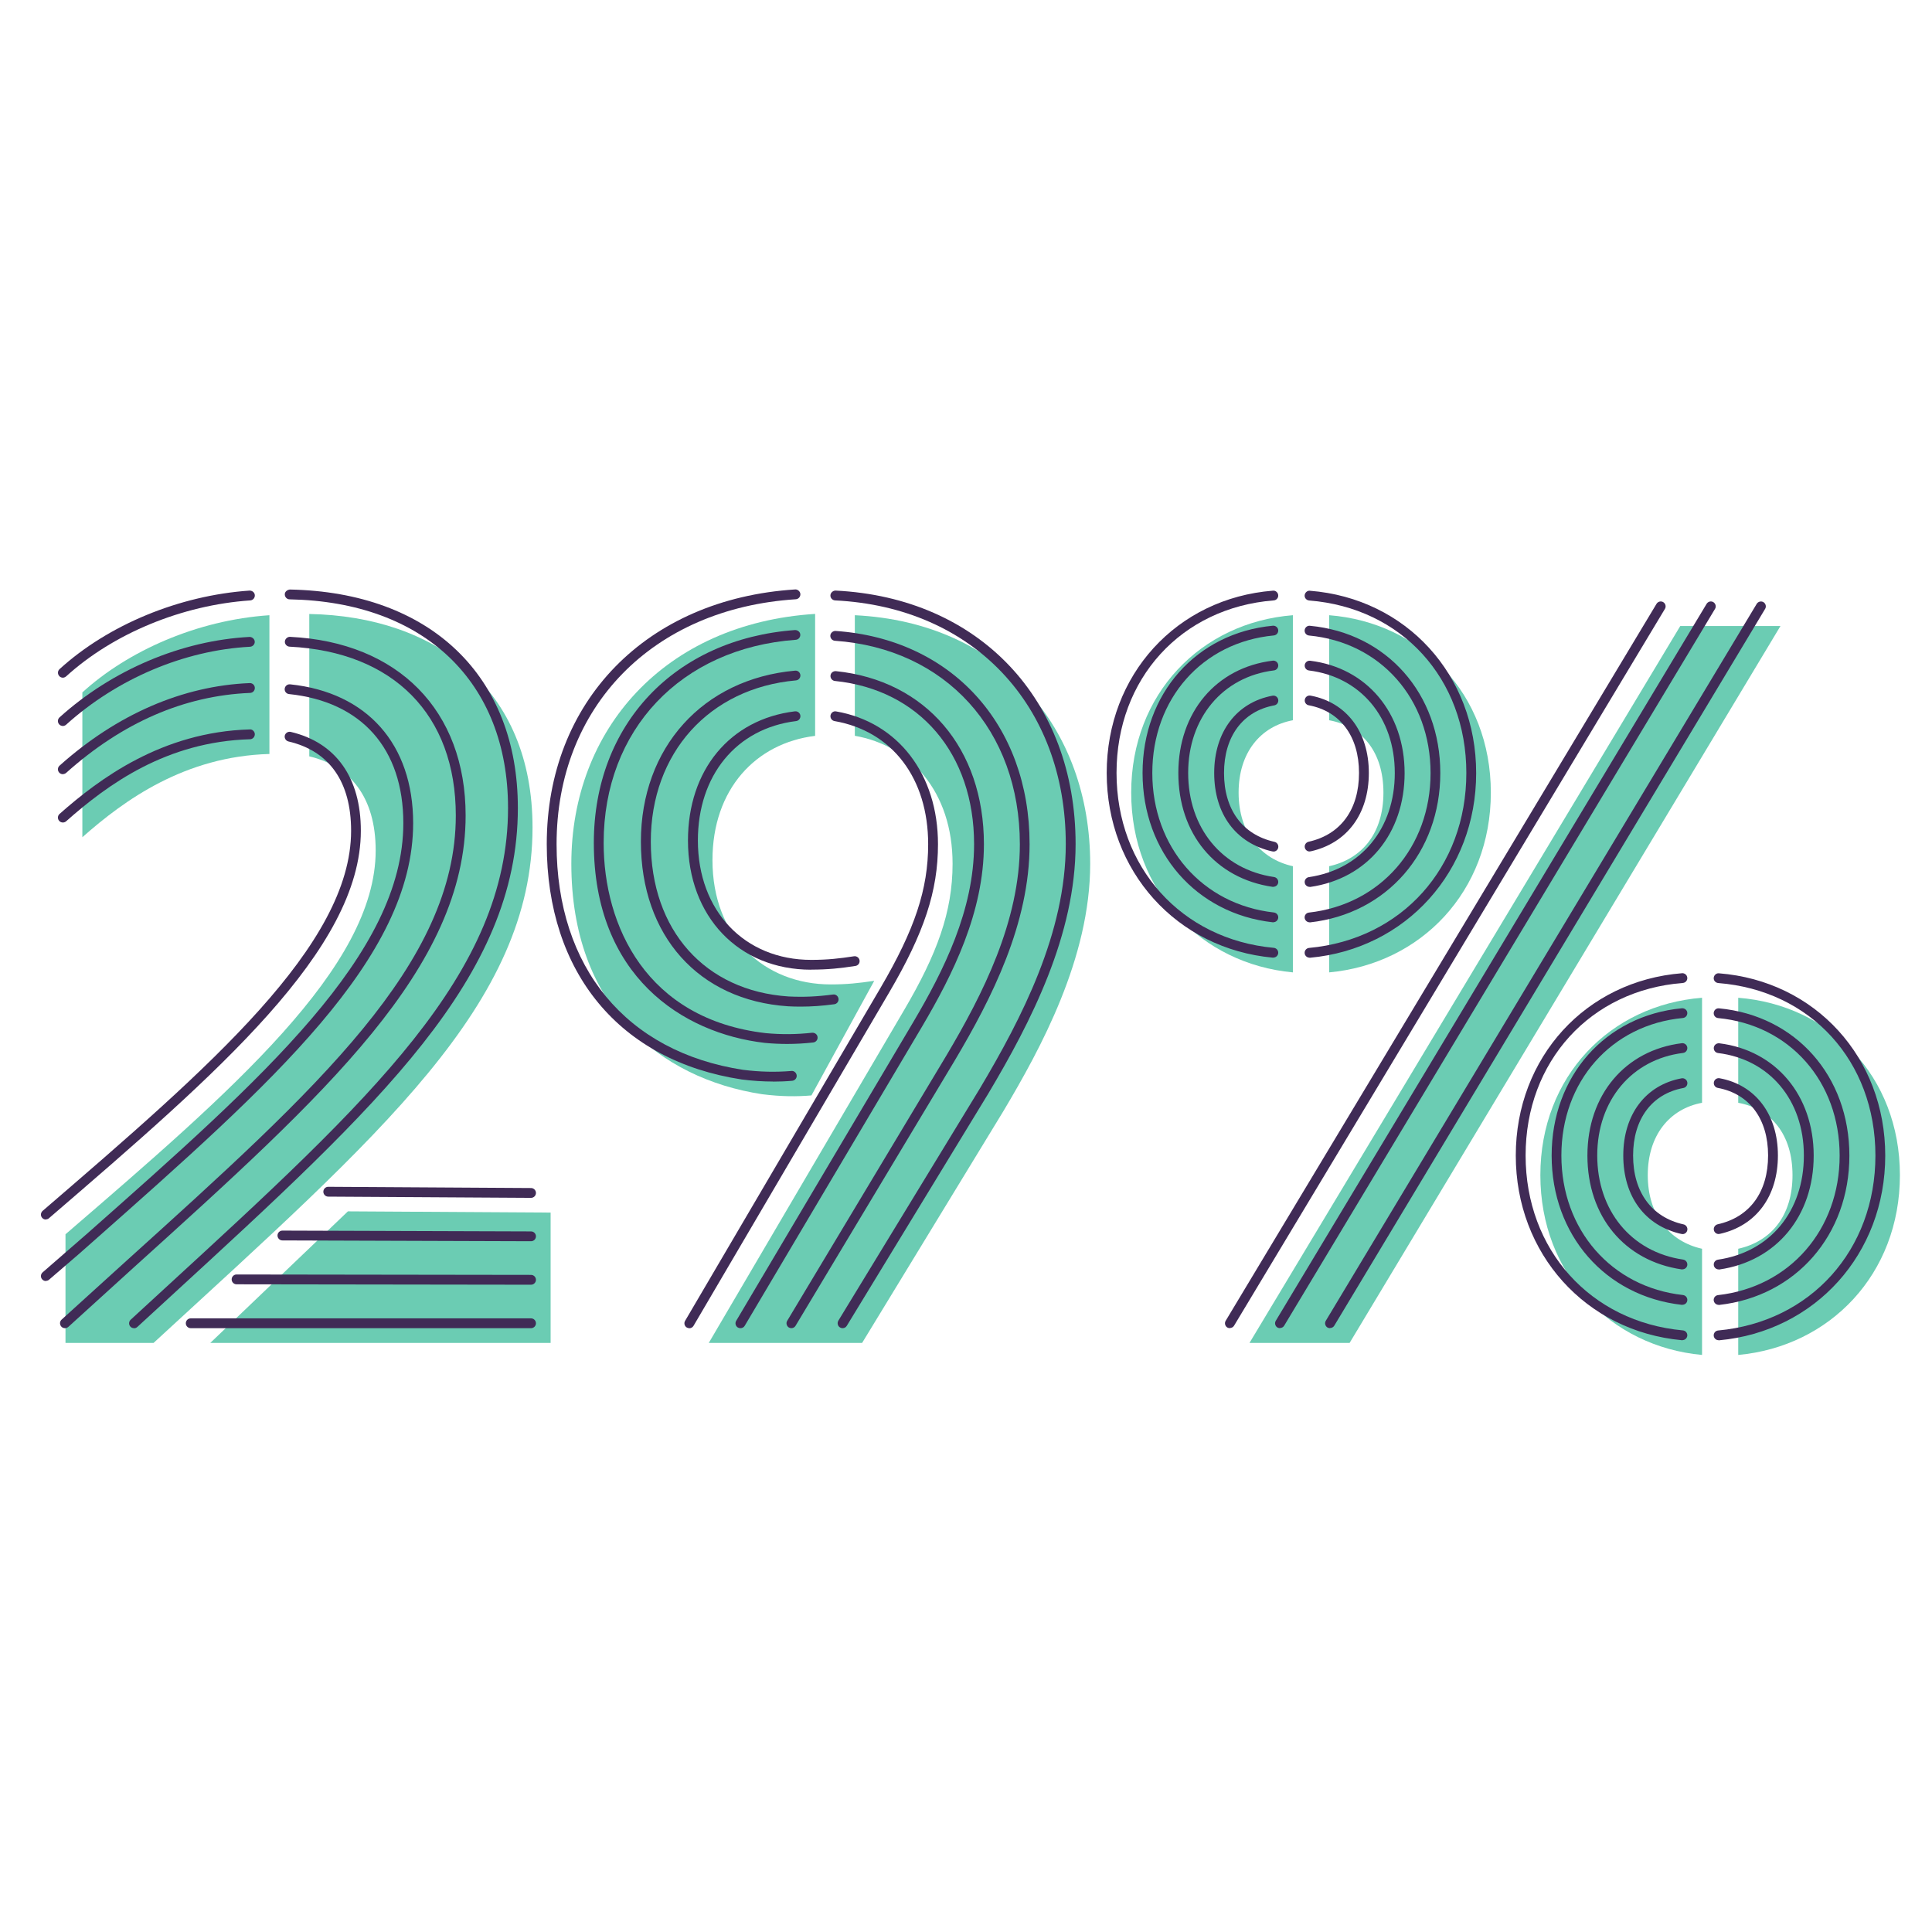 <?xml version="1.0" encoding="UTF-8"?> <svg xmlns="http://www.w3.org/2000/svg" width="236" height="236" viewBox="0 0 236 236" fill="none"><g clip-path="url(#clip0_3_19)"><path d="M205.25 76.47L152.63 164.04H164.86L217.49 76.47H205.25Z" fill="#6BCCB3"></path><path d="M207.91 165.51C196.71 164.48 188.16 155.63 188.16 143.55C188.16 131.47 196.71 122.76 207.91 121.88V134.71C203.93 135.45 201.28 138.69 201.28 143.55C201.28 148.41 203.93 151.66 207.91 152.54V165.51Z" fill="#6BCCB3"></path><path d="M212.33 121.88C223.53 122.76 232.08 131.46 232.08 143.55C232.08 155.64 223.53 164.48 212.33 165.51V152.54C216.31 151.66 218.96 148.56 218.96 143.55C218.96 138.54 216.31 135.44 212.33 134.71V121.88Z" fill="#6BCCB3"></path><path d="M157.93 118.78C146.73 117.75 138.18 108.9 138.18 96.82C138.18 84.74 146.73 76.03 157.93 75.15V87.98C153.95 88.72 151.3 91.96 151.3 96.82C151.3 101.68 153.95 104.93 157.93 105.81V118.78Z" fill="#6BCCB3"></path><path d="M162.36 75.15C173.56 76.03 182.11 84.73 182.11 96.82C182.11 108.91 173.56 117.75 162.36 118.78V105.81C166.34 104.93 168.99 101.83 168.99 96.82C168.99 91.81 166.34 88.71 162.36 87.98V75.15Z" fill="#6BCCB3"></path><path d="M18.76 164.04C46.47 138.54 65.05 122.62 65.05 101.09C65.05 84.14 53.26 75.29 37.78 75V92.39C42.79 93.57 45.89 97.4 45.89 103.89C45.89 118.19 28.2 133.37 8 150.77V164.04H18.76Z" fill="#6BCCB3"></path><path d="M67.26 148.12L42.5 147.97L25.69 164.04H67.26V148.12Z" fill="#6BCCB3"></path><path d="M10.06 102.27C15.22 97.7 22.59 92.39 32.91 92.1V75.15C24.05 75.75 15.63 79.51 10.06 84.58V102.27Z" fill="#6BCCB3"></path><path d="M99.56 89.89C92.34 90.77 87.03 96.38 87.03 105.07C87.03 114.5 93.37 120.25 101.48 120.25C103.4 120.25 104.87 120.1 106.79 119.81L99.12 133.81C97.35 133.96 95.43 133.96 93.08 133.66C80.55 131.74 69.79 122.9 69.79 105.5C69.79 89.14 81.14 76.16 99.57 74.99V89.88L99.56 89.89Z" fill="#6BCCB3"></path><path d="M86.58 164.04L110.46 123.35C114.44 116.57 116.36 111.41 116.36 105.51C116.36 96.67 111.2 91.06 104.42 89.88V75.15C122.4 76.03 133.17 89.01 133.17 105.52C133.17 117.02 127.13 128.07 122.56 135.74L105.31 164.04H86.59H86.58Z" fill="#6BCCB3"></path></g><path d="M94.428 132.112C93.188 132.112 91.938 132.032 90.608 131.862C75.688 129.582 66.788 118.832 66.788 103.112C66.788 85.662 78.978 73.162 97.128 72.002C97.418 71.972 97.748 72.232 97.768 72.562C97.788 72.892 97.538 73.182 97.208 73.202C79.728 74.322 67.988 86.342 67.988 103.122C67.988 118.202 76.508 128.502 90.768 130.682C92.838 130.942 94.728 130.982 96.668 130.822C96.998 130.782 97.288 131.042 97.318 131.372C97.348 131.702 97.098 131.992 96.768 132.022C95.978 132.092 95.198 132.122 94.418 132.122L94.428 132.112Z" fill="#402B56"></path><path d="M96.168 127.522C95.278 127.522 94.378 127.482 93.428 127.392C83.318 126.222 72.538 119.192 72.538 102.962C72.538 88.492 82.418 78.042 97.118 76.962C97.438 76.962 97.738 77.182 97.758 77.512C97.778 77.842 97.538 78.132 97.208 78.152C83.168 79.182 73.738 89.152 73.738 102.962C73.738 113.092 78.948 124.512 93.548 126.202C95.518 126.382 97.278 126.362 99.208 126.152C99.528 126.132 99.838 126.352 99.868 126.682C99.908 127.012 99.668 127.302 99.338 127.342C98.248 127.462 97.208 127.522 96.158 127.522H96.168Z" fill="#402B56"></path><path d="M97.808 122.962C97.308 122.962 96.788 122.952 96.258 122.922C85.338 122.192 78.288 114.302 78.288 102.812C78.288 91.322 85.858 82.932 97.118 81.922C97.448 81.882 97.738 82.132 97.768 82.462C97.798 82.792 97.558 83.082 97.228 83.112C86.618 84.062 79.498 91.982 79.498 102.812C79.498 113.642 86.108 121.042 96.328 121.722C98.198 121.812 99.778 121.742 101.758 121.482C102.078 121.432 102.388 121.672 102.428 122.002C102.468 122.332 102.238 122.632 101.908 122.672C100.408 122.872 99.138 122.962 97.808 122.962Z" fill="#402B56"></path><path d="M99.088 118.452C90.228 118.452 84.038 111.962 84.038 102.672C84.038 94.062 89.158 87.862 97.098 86.892C97.428 86.852 97.728 87.082 97.768 87.412C97.808 87.742 97.578 88.042 97.248 88.082C89.958 88.972 85.248 94.702 85.248 102.672C85.248 111.262 90.938 117.252 99.098 117.252C101.088 117.252 102.568 117.082 104.318 116.812C104.638 116.762 104.948 116.982 104.998 117.312C105.048 117.642 104.828 117.942 104.498 117.992C102.698 118.272 101.168 118.442 99.098 118.442L99.088 118.452Z" fill="#402B56"></path><path d="M84.198 162.242C84.098 162.242 83.988 162.212 83.898 162.162C83.608 161.992 83.518 161.622 83.688 161.342L107.568 120.652C111.748 113.522 113.378 108.612 113.378 103.122C113.378 95.072 108.998 89.312 101.938 88.082C101.608 88.022 101.398 87.712 101.448 87.392C101.508 87.062 101.818 86.832 102.138 86.902C109.698 88.212 114.578 94.582 114.578 103.122C114.578 108.842 112.898 113.932 108.598 121.262L84.718 161.952C84.608 162.142 84.408 162.252 84.198 162.252V162.242Z" fill="#402B56"></path><path d="M90.438 162.242C90.338 162.242 90.228 162.212 90.138 162.162C89.848 161.992 89.758 161.622 89.928 161.342L111.598 124.782C115.248 118.592 118.988 111.182 118.988 103.122C118.988 92.072 112.318 84.242 101.988 83.182C101.658 83.152 101.418 82.852 101.448 82.522C101.478 82.192 101.768 81.962 102.108 81.982C113.088 83.112 120.188 91.412 120.188 103.122C120.188 111.472 116.368 119.062 112.638 125.392L90.968 161.952C90.858 162.142 90.658 162.242 90.448 162.242H90.438Z" fill="#402B56"></path><path d="M96.678 162.242C96.578 162.242 96.468 162.212 96.368 162.162C96.088 161.992 95.988 161.622 96.158 161.342L115.618 128.912C120.048 121.452 124.578 112.542 124.578 103.132C124.578 89.192 115.498 79.212 101.988 78.272C101.658 78.252 101.408 77.962 101.428 77.632C101.448 77.302 101.768 77.052 102.068 77.072C116.248 78.052 125.768 88.522 125.768 103.122C125.768 112.832 121.158 121.912 116.638 129.522L97.178 161.952C97.068 162.142 96.868 162.242 96.658 162.242H96.678Z" fill="#402B56"></path><path d="M102.918 162.242C102.808 162.242 102.708 162.212 102.608 162.152C102.328 161.982 102.238 161.612 102.408 161.322L119.658 133.022C124.858 124.292 130.188 113.912 130.188 103.112C130.188 86.132 118.868 74.172 102.008 73.342C101.678 73.322 101.418 73.042 101.438 72.712C101.458 72.382 101.778 72.132 102.068 72.142C119.608 73.002 131.388 85.452 131.388 103.112C131.388 114.202 125.978 124.762 120.688 133.642L103.438 161.952C103.328 162.142 103.128 162.242 102.928 162.242H102.918Z" fill="#402B56"></path><path d="M5.608 148.972C5.438 148.972 5.268 148.902 5.148 148.762C4.928 148.512 4.958 148.132 5.208 147.912L5.428 147.722C25.528 130.412 42.888 115.462 42.888 101.482C42.888 95.522 40.248 91.742 35.238 90.572C34.918 90.492 34.718 90.172 34.788 89.852C34.868 89.532 35.188 89.332 35.508 89.402C41.038 90.702 44.078 94.992 44.078 101.482C44.078 116.002 26.528 131.122 6.198 148.622L5.978 148.812C5.868 148.912 5.728 148.952 5.588 148.952L5.608 148.972Z" fill="#402B56"></path><path d="M5.608 156.482C5.438 156.482 5.268 156.412 5.148 156.272C4.928 156.022 4.958 155.642 5.208 155.422L10.678 150.662C32.238 131.592 49.268 116.522 49.268 100.552C49.268 91.452 44.178 85.712 35.308 84.782C34.978 84.752 34.738 84.452 34.778 84.122C34.818 83.792 35.108 83.562 35.438 83.592C44.848 84.572 50.468 90.912 50.468 100.552C50.468 117.062 33.258 132.282 11.468 151.562L9.578 153.232L5.988 156.322C5.878 156.422 5.738 156.462 5.598 156.462L5.608 156.482Z" fill="#402B56"></path><path d="M7.928 162.242C7.768 162.242 7.598 162.172 7.488 162.042C7.268 161.792 7.278 161.422 7.528 161.192L15.508 153.952C38.828 132.892 55.678 117.672 55.678 99.622C55.678 87.332 48.088 79.622 35.368 78.992C35.038 78.972 34.778 78.692 34.798 78.362C34.818 78.032 35.138 77.772 35.428 77.792C48.658 78.442 56.878 86.802 56.878 99.622C56.878 118.202 39.868 133.572 16.318 154.842L8.348 162.082C8.228 162.182 8.088 162.242 7.948 162.242H7.928Z" fill="#402B56"></path><path d="M16.368 162.242C16.208 162.242 16.048 162.182 15.928 162.052C15.708 161.812 15.718 161.432 15.968 161.202L20.048 157.452C45.348 134.232 62.058 118.882 62.058 98.702C62.058 83.292 51.838 73.522 35.378 73.212C35.048 73.212 34.788 72.932 34.788 72.602C34.788 72.272 35.088 72.052 35.398 72.012C52.578 72.342 63.258 82.562 63.258 98.702C63.258 119.412 46.388 134.902 20.858 158.342L16.778 162.092C16.658 162.202 16.518 162.252 16.368 162.252V162.242Z" fill="#402B56"></path><path d="M64.868 162.242H23.298C22.968 162.242 22.698 161.972 22.698 161.642C22.698 161.312 22.968 161.042 23.298 161.042H64.868C65.198 161.042 65.468 161.312 65.468 161.642C65.468 161.972 65.198 162.242 64.868 162.242Z" fill="#402B56"></path><path d="M64.868 156.932L28.898 156.882C28.568 156.882 28.298 156.612 28.298 156.282C28.298 155.952 28.568 155.682 28.898 155.682L64.868 155.732C65.198 155.732 65.468 156.002 65.468 156.332C65.468 156.662 65.198 156.932 64.868 156.932Z" fill="#402B56"></path><path d="M64.868 151.622L34.498 151.522C34.168 151.522 33.898 151.252 33.898 150.922C33.898 150.592 34.168 150.322 34.498 150.322L64.868 150.422C65.198 150.422 65.468 150.692 65.468 151.022C65.468 151.352 65.198 151.622 64.868 151.622Z" fill="#402B56"></path><path d="M64.868 146.322L40.098 146.172C39.768 146.172 39.498 145.902 39.498 145.572C39.498 145.242 39.768 144.972 40.098 144.972L64.868 145.122C65.198 145.122 65.468 145.392 65.468 145.722C65.468 146.052 65.198 146.322 64.868 146.322Z" fill="#402B56"></path><path d="M7.678 100.472C7.508 100.472 7.348 100.402 7.228 100.272C7.008 100.022 7.028 99.642 7.278 99.422C12.118 95.142 19.788 89.402 30.508 89.102C30.818 89.062 31.118 89.352 31.128 89.682C31.128 90.012 30.878 90.292 30.548 90.302C20.328 90.592 13.168 95.812 8.078 100.322C7.968 100.422 7.818 100.472 7.678 100.472Z" fill="#402B56"></path><path d="M7.678 94.572C7.508 94.572 7.348 94.502 7.228 94.372C7.008 94.122 7.028 93.742 7.278 93.522C14.278 87.262 22.308 83.772 30.508 83.442H30.528C30.848 83.442 31.118 83.692 31.128 84.022C31.138 84.352 30.888 84.632 30.548 84.642C22.518 84.972 14.958 88.252 8.078 94.412C7.958 94.512 7.818 94.562 7.678 94.562V94.572Z" fill="#402B56"></path><path d="M7.678 88.682C7.518 88.682 7.348 88.612 7.228 88.482C7.008 88.232 7.028 87.852 7.268 87.632C13.698 81.832 22.158 78.242 30.488 77.802C30.788 77.802 31.098 78.042 31.118 78.372C31.138 78.702 30.878 78.982 30.548 79.002C22.488 79.432 14.298 82.912 8.068 88.532C7.948 88.632 7.808 88.682 7.668 88.682H7.678Z" fill="#402B56"></path><path d="M7.678 82.782C7.518 82.782 7.348 82.712 7.238 82.582C7.018 82.332 7.028 81.962 7.278 81.732C13.228 76.312 21.908 72.732 30.488 72.142C30.818 72.142 31.108 72.372 31.128 72.702C31.148 73.032 30.898 73.322 30.568 73.342C22.238 73.912 13.838 77.382 8.078 82.622C7.958 82.722 7.818 82.782 7.678 82.782Z" fill="#402B56"></path><path d="M155.548 116.982C155.548 116.982 155.508 116.982 155.488 116.982C143.728 115.902 135.188 106.412 135.188 94.422C135.188 82.432 143.728 73.082 155.498 72.152C155.798 72.112 156.118 72.372 156.138 72.702C156.168 73.032 155.918 73.322 155.588 73.342C144.288 74.232 136.388 82.902 136.388 94.412C136.388 105.922 144.288 114.742 155.598 115.782C155.928 115.812 156.168 116.102 156.138 116.432C156.108 116.742 155.848 116.972 155.538 116.972L155.548 116.982Z" fill="#402B56"></path><path d="M155.548 112.662C155.548 112.662 155.508 112.662 155.478 112.662C146.108 111.612 139.568 104.112 139.568 94.422C139.568 84.732 146.118 77.322 155.488 76.432C155.818 76.412 156.108 76.642 156.138 76.972C156.168 77.302 155.928 77.592 155.598 77.622C146.858 78.452 140.758 85.362 140.758 94.422C140.758 103.482 146.868 110.492 155.608 111.462C155.938 111.502 156.178 111.792 156.138 112.122C156.098 112.432 155.848 112.652 155.538 112.652L155.548 112.662Z" fill="#402B56"></path><path d="M155.548 108.332C155.548 108.332 155.488 108.332 155.458 108.332C148.458 107.312 143.938 101.852 143.938 94.422C143.938 86.992 148.568 81.552 155.468 80.702C155.788 80.662 156.098 80.892 156.138 81.222C156.178 81.552 155.948 81.852 155.618 81.892C149.348 82.662 145.138 87.702 145.138 94.412C145.138 101.122 149.258 106.202 155.628 107.132C155.958 107.182 156.178 107.482 156.138 107.812C156.098 108.112 155.838 108.322 155.548 108.322V108.332Z" fill="#402B56"></path><path d="M155.548 104.012C155.548 104.012 155.458 104.012 155.418 104.002C150.968 103.012 148.318 99.432 148.318 94.422C148.318 89.412 151.048 85.802 155.438 84.982C155.768 84.922 156.078 85.132 156.138 85.462C156.198 85.792 155.988 86.102 155.658 86.162C151.808 86.872 149.518 89.962 149.518 94.422C149.518 98.882 151.768 101.962 155.678 102.832C155.998 102.902 156.208 103.222 156.138 103.552C156.078 103.832 155.828 104.022 155.558 104.022L155.548 104.012Z" fill="#402B56"></path><path d="M162.468 162.242C162.368 162.242 162.258 162.212 162.158 162.162C161.878 161.992 161.778 161.622 161.948 161.342L214.588 73.762C214.758 73.482 215.128 73.392 215.408 73.552C215.688 73.722 215.788 74.092 215.618 74.372L162.988 161.932C162.878 162.122 162.678 162.222 162.468 162.222V162.242Z" fill="#402B56"></path><path d="M156.358 162.242C156.258 162.242 156.148 162.212 156.048 162.162C155.768 161.992 155.668 161.622 155.838 161.342L208.468 73.762C208.638 73.482 209.008 73.382 209.288 73.552C209.568 73.722 209.668 74.092 209.498 74.372L156.868 161.932C156.758 162.122 156.558 162.222 156.348 162.222L156.358 162.242Z" fill="#402B56"></path><path d="M150.238 162.242C150.138 162.242 150.028 162.212 149.928 162.162C149.648 161.992 149.548 161.622 149.718 161.342L202.348 73.762C202.518 73.482 202.888 73.382 203.168 73.552C203.448 73.722 203.548 74.092 203.378 74.372L150.748 161.932C150.638 162.122 150.438 162.222 150.228 162.222L150.238 162.242Z" fill="#402B56"></path><path d="M159.968 104.012C159.698 104.012 159.448 103.822 159.388 103.542C159.318 103.222 159.518 102.902 159.848 102.822C163.768 101.952 166.008 98.892 166.008 94.412C166.008 89.932 163.708 86.872 159.868 86.152C159.538 86.092 159.328 85.782 159.388 85.452C159.448 85.122 159.758 84.912 160.088 84.972C164.478 85.792 167.208 89.402 167.208 94.412C167.208 99.422 164.548 103.002 160.108 103.992C160.068 103.992 160.018 104.002 159.978 104.002L159.968 104.012Z" fill="#402B56"></path><path d="M159.968 108.332C159.678 108.332 159.418 108.122 159.378 107.822C159.328 107.492 159.558 107.192 159.888 107.142C166.268 106.212 170.378 101.212 170.378 94.422C170.378 87.632 166.168 82.672 159.898 81.902C159.568 81.862 159.338 81.562 159.378 81.232C159.418 80.902 159.728 80.672 160.048 80.712C166.948 81.562 171.578 87.072 171.578 94.432C171.578 101.792 167.058 107.322 160.058 108.342C160.028 108.342 159.998 108.342 159.968 108.342V108.332Z" fill="#402B56"></path><path d="M159.968 112.662C159.668 112.662 159.408 112.432 159.368 112.132C159.328 111.802 159.568 111.502 159.898 111.472C168.638 110.492 174.748 103.482 174.748 94.432C174.748 85.382 168.648 78.462 159.908 77.632C159.578 77.602 159.338 77.312 159.368 76.982C159.398 76.652 159.688 76.402 160.018 76.442C169.398 77.332 175.938 84.732 175.938 94.432C175.938 104.132 169.398 111.622 160.028 112.672C160.008 112.672 159.988 112.672 159.958 112.672L159.968 112.662Z" fill="#402B56"></path><path d="M159.968 116.982C159.658 116.982 159.398 116.752 159.368 116.442C159.338 116.112 159.578 115.822 159.908 115.792C171.218 114.752 179.118 105.962 179.118 94.422C179.118 82.882 171.218 74.242 159.918 73.352C159.588 73.322 159.338 73.042 159.368 72.712C159.398 72.382 159.708 72.122 160.008 72.162C171.778 73.092 180.318 82.452 180.318 94.432C180.318 106.412 171.778 115.912 160.018 116.992C159.998 116.992 159.978 116.992 159.958 116.992L159.968 116.982Z" fill="#402B56"></path><path d="M205.518 150.742C205.518 150.742 205.428 150.742 205.388 150.732C200.938 149.742 198.288 146.162 198.288 141.152C198.288 136.142 201.018 132.532 205.408 131.722C205.728 131.662 206.048 131.872 206.108 132.202C206.168 132.532 205.958 132.842 205.628 132.902C201.778 133.612 199.488 136.702 199.488 141.152C199.488 145.602 201.738 148.692 205.648 149.562C205.968 149.632 206.178 149.952 206.108 150.282C206.048 150.562 205.798 150.752 205.528 150.752L205.518 150.742Z" fill="#402B56"></path><path d="M205.518 155.062C205.518 155.062 205.458 155.062 205.428 155.062C198.428 154.042 193.908 148.582 193.908 141.152C193.908 133.722 198.538 128.282 205.438 127.432C205.758 127.392 206.068 127.622 206.108 127.952C206.148 128.282 205.918 128.582 205.588 128.622C199.318 129.392 195.108 134.432 195.108 141.142C195.108 147.852 199.228 152.932 205.598 153.862C205.928 153.912 206.148 154.212 206.108 154.542C206.068 154.842 205.808 155.052 205.518 155.052V155.062Z" fill="#402B56"></path><path d="M205.518 159.392C205.518 159.392 205.478 159.392 205.448 159.392C196.078 158.342 189.538 150.842 189.538 141.152C189.538 131.462 196.088 124.052 205.458 123.162C205.778 123.142 206.078 123.372 206.108 123.702C206.138 124.032 205.898 124.322 205.568 124.352C196.828 125.182 190.728 132.092 190.728 141.152C190.728 150.212 196.838 157.222 205.578 158.192C205.908 158.232 206.148 158.522 206.108 158.852C206.078 159.162 205.818 159.382 205.508 159.382L205.518 159.392Z" fill="#402B56"></path><path d="M205.518 163.712C205.518 163.712 205.478 163.712 205.458 163.712C193.698 162.632 185.158 153.142 185.158 141.152C185.158 129.162 193.698 119.812 205.468 118.882C205.778 118.852 206.088 119.102 206.108 119.432C206.138 119.762 205.888 120.052 205.558 120.072C194.258 120.962 186.358 129.632 186.358 141.142C186.358 152.652 194.258 161.472 205.568 162.512C205.898 162.542 206.138 162.832 206.108 163.162C206.078 163.472 205.818 163.702 205.508 163.702L205.518 163.712Z" fill="#402B56"></path><path d="M209.938 150.742C209.668 150.742 209.418 150.552 209.358 150.272C209.288 149.952 209.488 149.632 209.818 149.552C213.738 148.682 215.978 145.622 215.978 141.142C215.978 136.662 213.678 133.602 209.838 132.892C209.508 132.832 209.298 132.522 209.358 132.192C209.418 131.862 209.728 131.652 210.058 131.712C214.448 132.522 217.178 136.142 217.178 141.142C217.178 146.142 214.518 149.732 210.078 150.722C210.038 150.722 209.988 150.732 209.948 150.732L209.938 150.742Z" fill="#402B56"></path><path d="M209.938 155.062C209.648 155.062 209.388 154.852 209.348 154.552C209.298 154.222 209.528 153.922 209.858 153.872C216.238 152.942 220.348 147.942 220.348 141.152C220.348 134.362 216.138 129.402 209.868 128.632C209.538 128.592 209.308 128.292 209.348 127.962C209.388 127.632 209.698 127.412 210.018 127.442C216.918 128.292 221.548 133.802 221.548 141.162C221.548 148.522 217.028 154.052 210.028 155.072C209.998 155.072 209.968 155.072 209.938 155.072V155.062Z" fill="#402B56"></path><path d="M209.938 159.392C209.638 159.392 209.378 159.162 209.338 158.862C209.298 158.532 209.538 158.232 209.868 158.202C218.608 157.222 224.718 150.212 224.718 141.162C224.718 132.112 218.618 125.192 209.878 124.362C209.548 124.332 209.308 124.042 209.338 123.712C209.368 123.382 209.668 123.132 209.988 123.172C219.368 124.062 225.908 131.462 225.908 141.162C225.908 150.862 219.368 158.352 209.998 159.402C209.978 159.402 209.958 159.402 209.928 159.402L209.938 159.392Z" fill="#402B56"></path><path d="M209.938 163.712C209.628 163.712 209.368 163.482 209.338 163.172C209.308 162.842 209.548 162.552 209.878 162.522C221.188 161.482 229.088 152.692 229.088 141.152C229.088 129.612 221.188 120.972 209.888 120.082C209.558 120.052 209.308 119.772 209.338 119.442C209.368 119.112 209.668 118.852 209.978 118.892C221.748 119.822 230.288 129.182 230.288 141.162C230.288 153.142 221.748 162.642 209.988 163.722C209.968 163.722 209.948 163.722 209.928 163.722L209.938 163.712Z" fill="#402B56"></path><defs><clipPath id="clip0_3_19"><rect width="224.08" height="90.51" fill="white" transform="translate(8 75)"></rect></clipPath></defs></svg> 